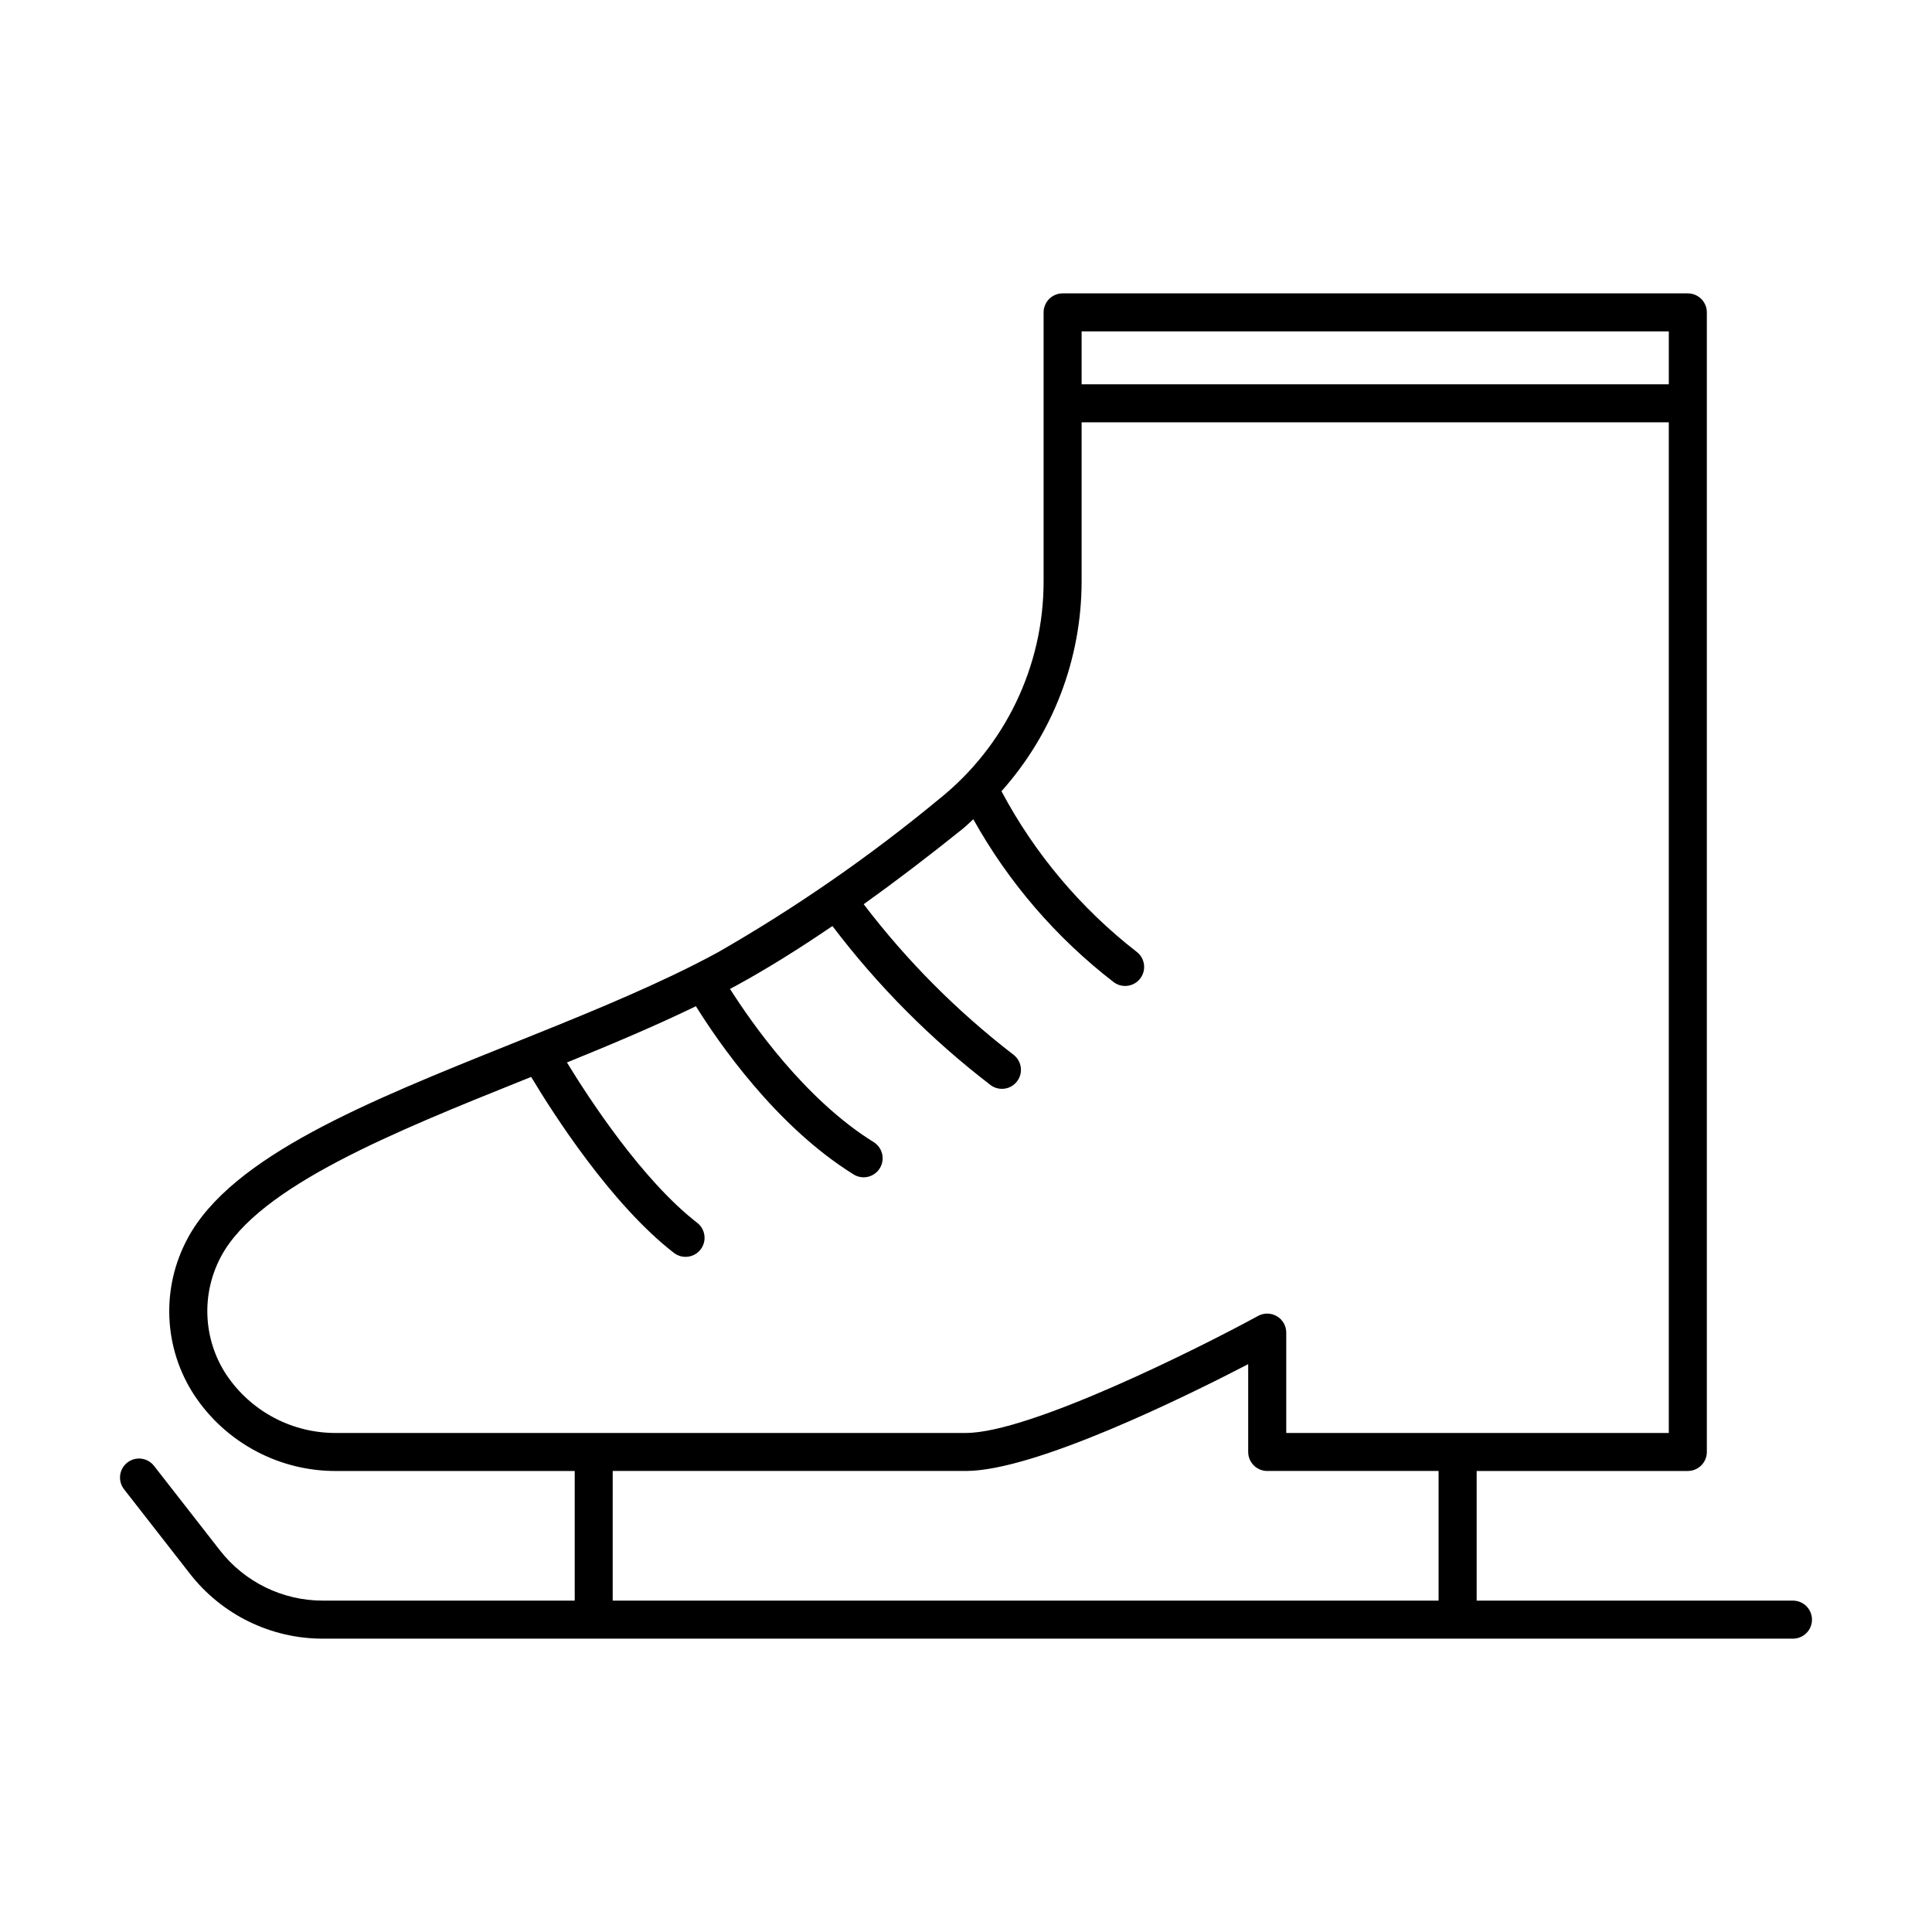 <?xml version="1.0" encoding="UTF-8"?>
<!-- Uploaded to: ICON Repo, www.iconrepo.com, Generator: ICON Repo Mixer Tools -->
<svg fill="#000000" width="800px" height="800px" version="1.1" viewBox="144 144 512 512" xmlns="http://www.w3.org/2000/svg">
 <path d="m619.16 568.18h-83.832v-34.355h55.965c1.336 0 2.617-0.531 3.562-1.477 0.945-0.945 1.477-2.227 1.477-3.562v-302c0-1.336-0.531-2.617-1.477-3.562-0.945-0.945-2.227-1.477-3.562-1.477h-165.69c-1.336 0-2.617 0.531-3.562 1.477-0.945 0.945-1.477 2.227-1.477 3.562v71.305c0.008 22.488-10.234 43.754-27.82 57.77-18.293 15.121-37.836 28.66-58.418 40.473-2.074 1.133-4.215 2.25-6.406 3.356h-0.004l-0.004 0.004c-14.711 7.426-31.773 14.281-48.348 20.934-38.129 15.309-74.141 29.77-85.836 51.543h0.004c-3.477 6.438-5.152 13.695-4.848 21.004 0.305 7.309 2.578 14.402 6.582 20.523 8.418 12.738 22.738 20.32 38.008 20.129h62.832v34.355h-66.652c-10.723 0.035-20.855-4.91-27.422-13.387l-17.418-22.328c-0.824-1.055-2.031-1.738-3.356-1.902-1.328-0.164-2.664 0.207-3.715 1.031-1.055 0.82-1.738 2.027-1.902 3.356-0.16 1.324 0.207 2.66 1.031 3.715l17.41 22.324c8.473 10.93 21.543 17.312 35.371 17.27h389.5c2.781 0 5.039-2.258 5.039-5.039s-2.258-5.039-5.039-5.039zm-188.52-336.36h155.61v14.023h-155.61zm-226.66 276.49c-3.035-4.617-4.766-9.973-5.008-15.492-0.246-5.523 1.008-11.008 3.625-15.875 9.969-18.562 45.934-33.004 80.719-46.965l1.449-0.582c5.641 9.418 21.07 33.645 37.836 46.641v-0.004c2.199 1.695 5.359 1.289 7.059-0.906 1.703-2.195 1.305-5.356-0.887-7.062-14.559-11.281-28.625-32.832-34.527-42.5 11.738-4.766 23.414-9.684 34.176-14.906 5.742 9.238 21.109 31.75 41.805 44.586h-0.004c2.367 1.461 5.465 0.73 6.93-1.633 1.465-2.359 0.742-5.461-1.613-6.934-18.223-11.297-32.422-31.68-38.082-40.613 0.559-0.297 1.145-0.59 1.695-0.891 7.883-4.305 16.406-9.602 25.457-15.77l-0.004 0.004c12.035 15.887 26.156 30.078 41.977 42.199 2.258 1.621 5.398 1.113 7.023-1.141 1.629-2.25 1.125-5.391-1.117-7.023-14.891-11.48-28.207-24.867-39.602-39.816 8.316-5.949 17.039-12.59 26.168-19.918 1.016-0.816 1.914-1.738 2.887-2.598v0.004c9.34 16.758 21.996 31.445 37.191 43.16 2.223 1.676 5.383 1.234 7.059-0.988 1.676-2.223 1.234-5.383-0.988-7.059-14.797-11.5-27-25.996-35.805-42.543 13.664-15.297 21.223-35.086 21.238-55.598v-42.168h155.61v267.83h-101.38v-26.594c0.004-1.777-0.934-3.426-2.465-4.332-1.527-0.91-3.422-0.941-4.984-0.094-15.824 8.629-60.59 31.02-77.418 31.02h-166.53c-11.816 0.203-22.922-5.613-29.488-15.438zm102.39 25.512h93.621c18.211 0 58.141-19.668 74.793-28.301v23.262c0 1.336 0.531 2.617 1.477 3.562 0.941 0.945 2.227 1.477 3.562 1.477h45.418v34.355h-218.87z"/>
</svg>